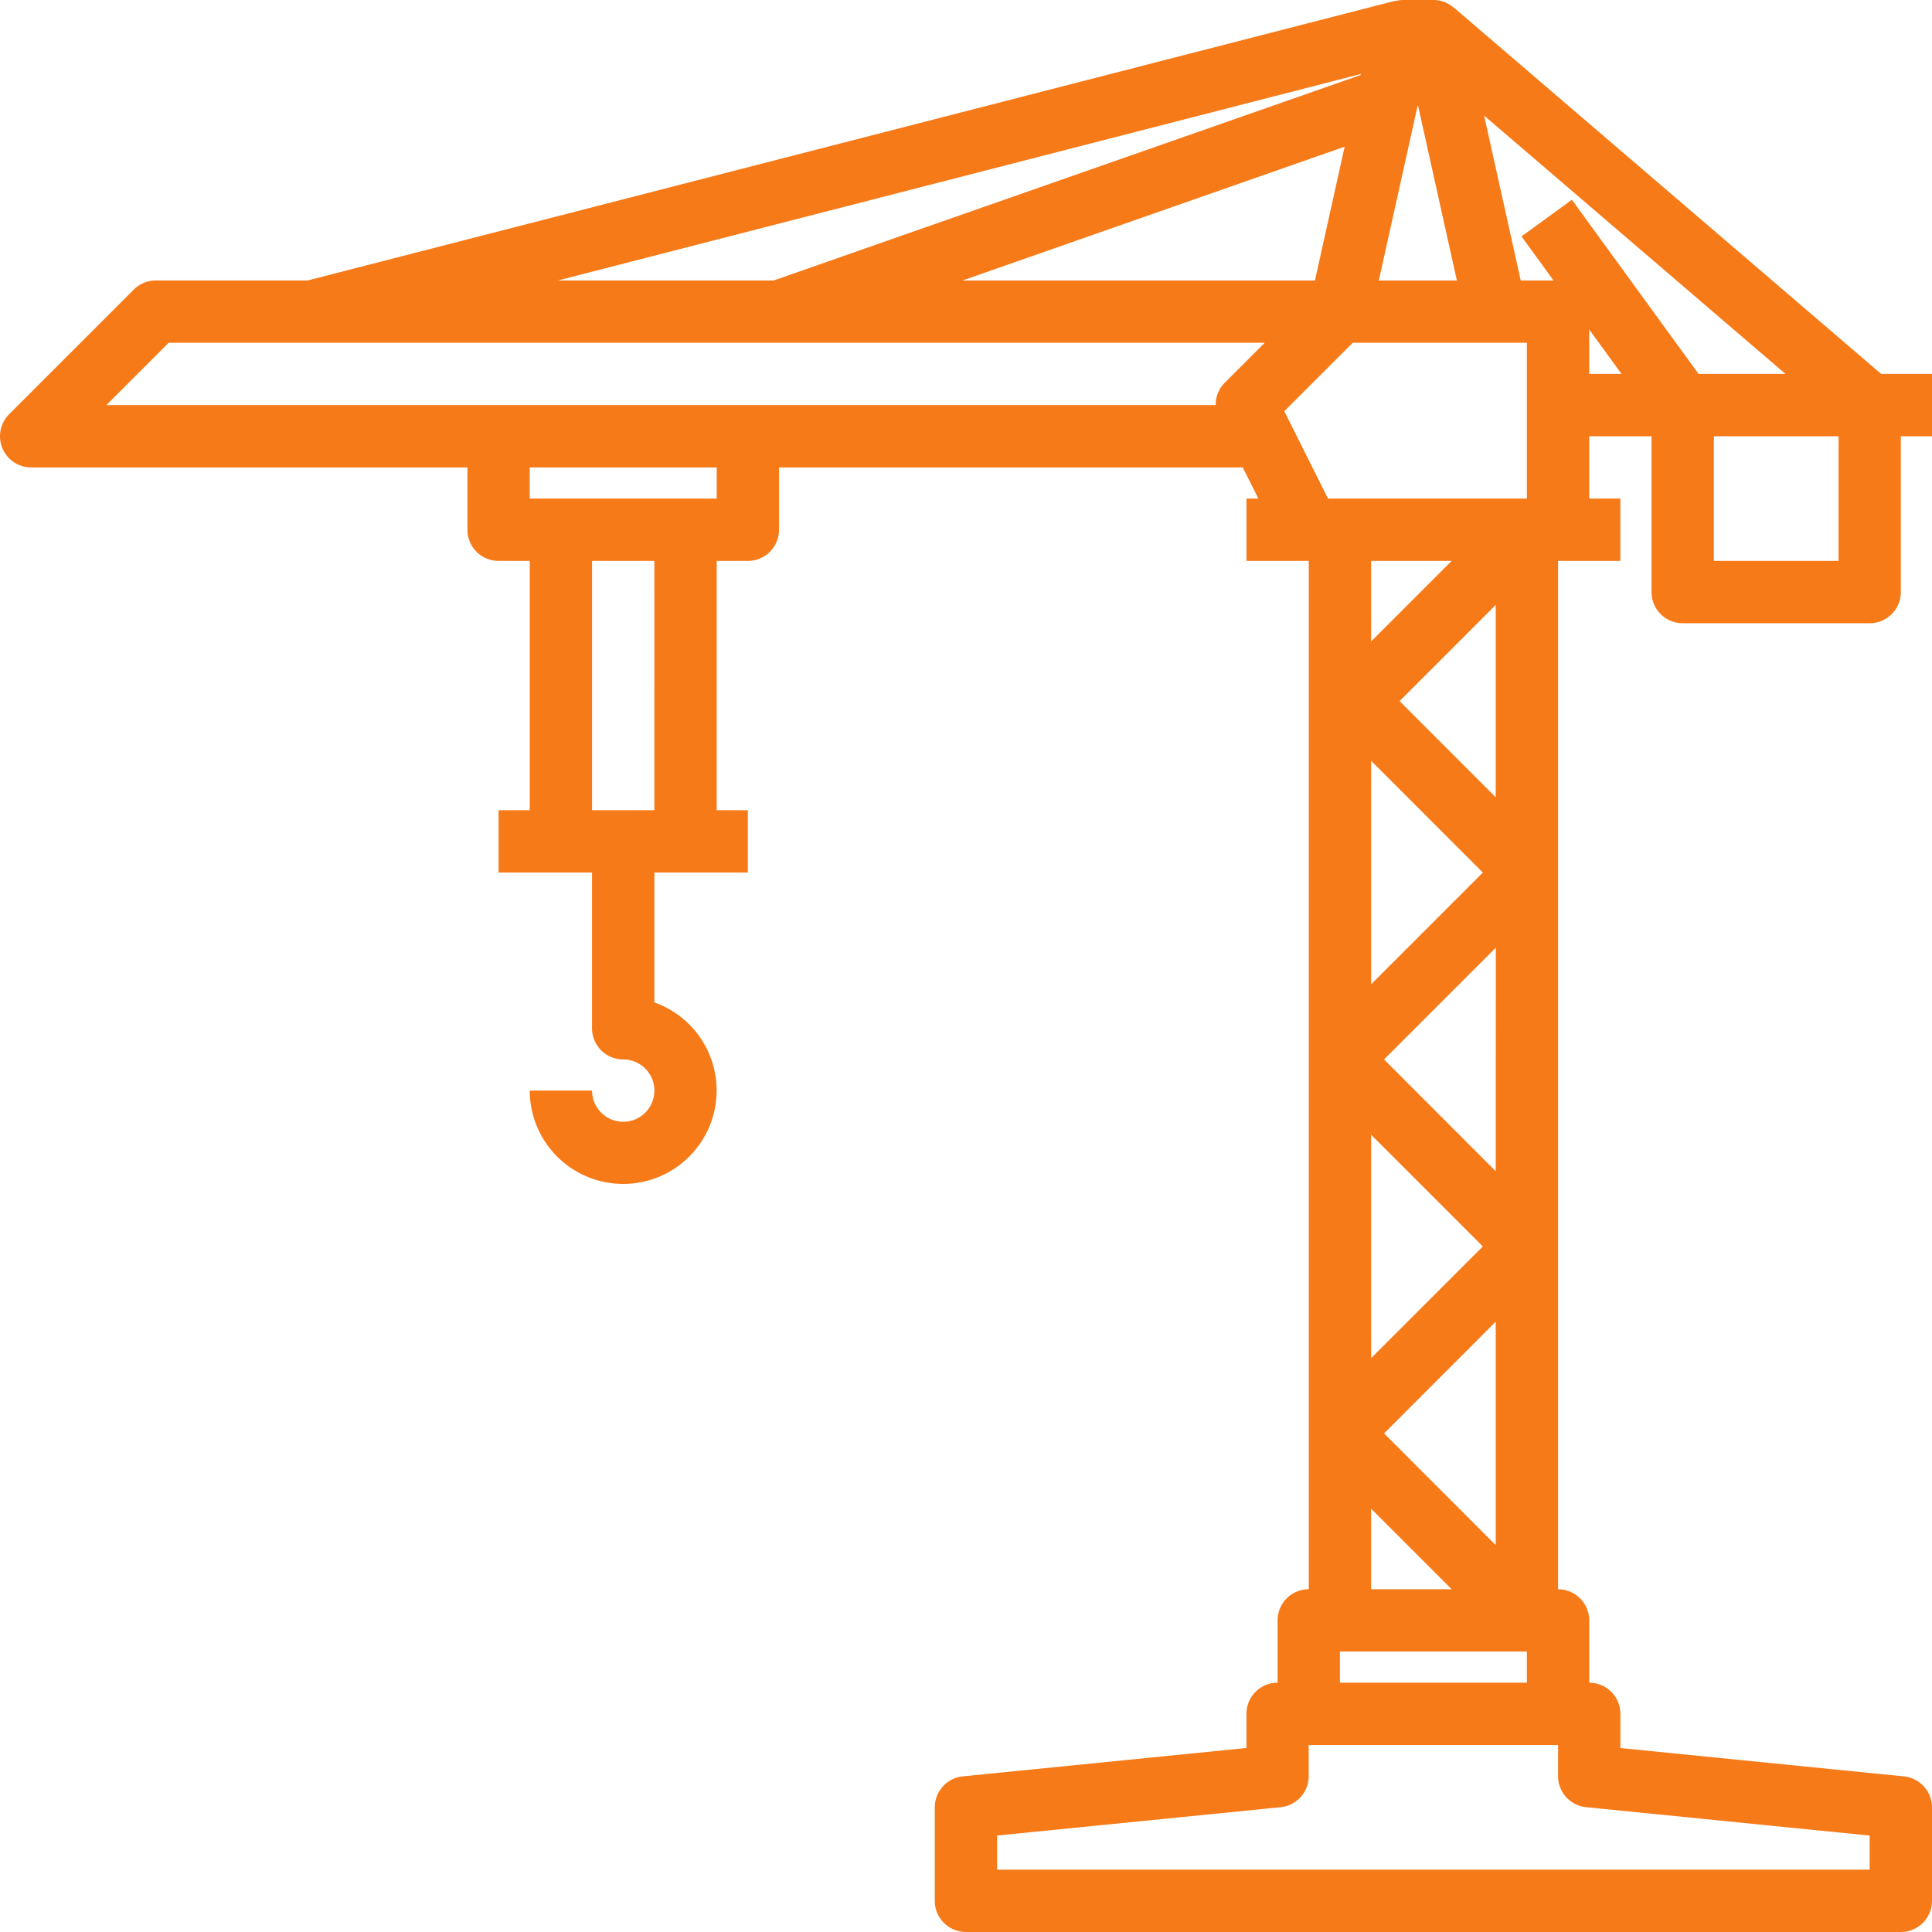 <svg xmlns="http://www.w3.org/2000/svg" width="122" height="122" viewBox="0 0 122 122" fill="#f77a19"><defs><style>.a{fill:#f77a19;}</style></defs><path class="a" d="M107.258,40.355h11.806a1.966,1.966,0,0,0,1.968-1.968V28.548H123V24.613H119.79L92.8,1.474l-.006.006A1.95,1.95,0,0,0,91.516,1H89.548a1.979,1.979,0,0,0-.484.083l-.006-.022L20.426,18.71H10.839a1.959,1.959,0,0,0-1.391.577L1.577,27.157a1.967,1.967,0,0,0,1.391,3.359H30.516v3.935a1.966,1.966,0,0,0,1.968,1.968h1.968V52.161H32.484V56.1h5.9v9.839A1.966,1.966,0,0,0,40.355,67.9a1.968,1.968,0,1,1-1.968,1.968H34.452A5.9,5.9,0,1,0,42.323,64.3V56.1h5.9V52.161H46.258V36.419h1.968a1.966,1.966,0,0,0,1.968-1.968V30.516H79.477l.984,1.968H79.71v3.935h3.935v64.935a1.966,1.966,0,0,0-1.968,1.968v3.935a1.966,1.966,0,0,0-1.968,1.968v2.155L61.8,113.171a1.968,1.968,0,0,0-1.771,1.958v5.9A1.966,1.966,0,0,0,62,123h59.032A1.966,1.966,0,0,0,123,121.032v-5.9a1.968,1.968,0,0,0-1.771-1.958l-17.906-1.791v-2.155a1.966,1.966,0,0,0-1.968-1.968v-3.935a1.966,1.966,0,0,0-1.968-1.968V36.419h3.935V32.484h-1.968V28.548h3.935v9.839A1.966,1.966,0,0,0,107.258,40.355Zm9.839-3.935h-7.871V28.548H117.1Zm-8.837-11.806-8-11-3.182,2.314L99.1,18.71H97.03L94.717,8.3l19.03,16.311Zm-24.225-5.9H61.774L85.91,10.262Zm8.963,0H88.067l2.466-11.1ZM86.931,5.673l-.014.065L49.857,18.71H36.232ZM11.653,22.645H80.863l-2.544,2.544a1.943,1.943,0,0,0-.553,1.391H7.718ZM42.323,52.161H38.387V36.419h3.935Zm3.935-19.677H34.452V30.516H46.258Zm46.411,3.935-5.089,5.089V36.419ZM87.581,49.04,94.637,56.1l-7.056,7.056Zm0,23.613,7.056,7.056-7.056,7.056ZM95.451,84.46V98.572L88.4,91.516Zm0-9.5L88.4,67.9l7.056-7.056ZM89.379,45.274,95.451,39.2V51.346Zm-1.8,50.992,5.089,5.089H87.581Zm31.484,20.644v2.155h-55.1v-2.155l17.906-1.791a1.968,1.968,0,0,0,1.771-1.958v-1.968H99.387v1.968a1.968,1.968,0,0,0,1.771,1.958Zm-33.451-9.652V105.29H97.419v1.968Zm-.752-74.774L82.1,26.968l4.323-4.323H97.419v9.839Zm16.494-10.677,2.041,2.806h-2.041Z" transform="translate(-1 -1)"/></svg>